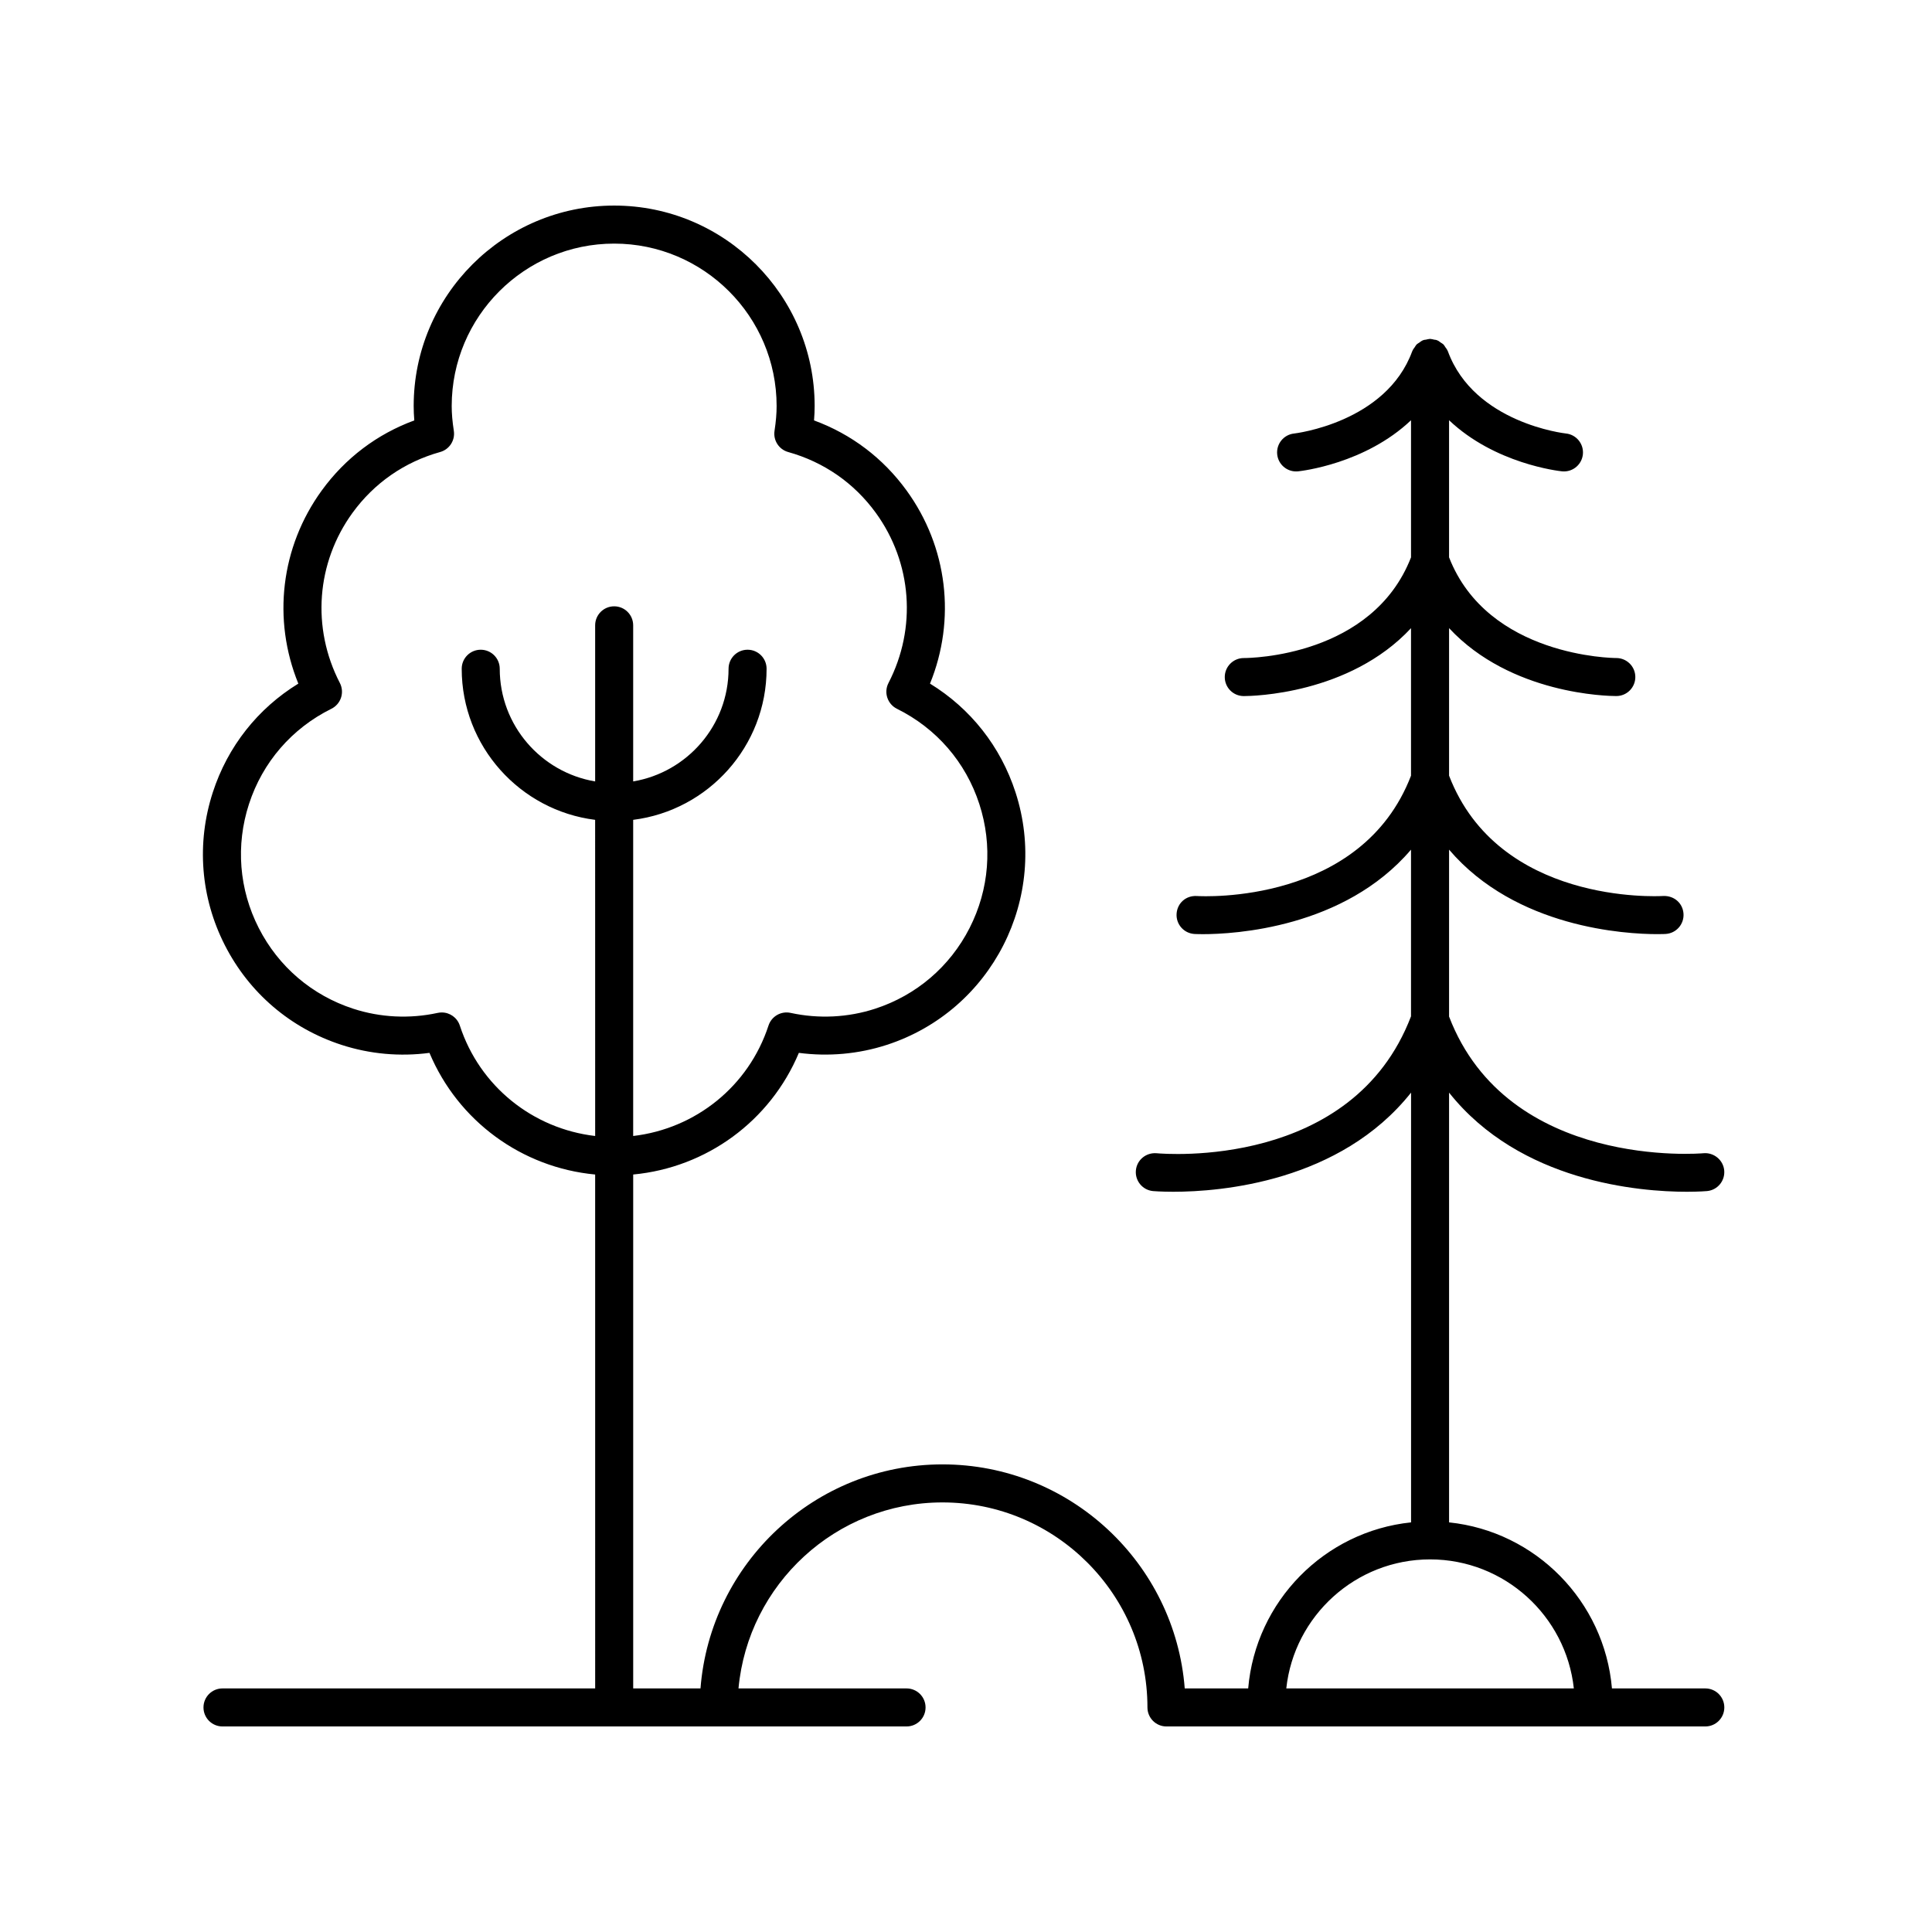 <?xml version="1.0" encoding="UTF-8"?>
<!-- Uploaded to: ICON Repo, www.iconrepo.com, Generator: ICON Repo Mixer Tools -->
<svg fill="#000000" width="800px" height="800px" version="1.1" viewBox="144 144 512 512" xmlns="http://www.w3.org/2000/svg">
 <path d="m595.92 591.45h-24.738c-1.977-23.094-20.195-41.617-43.164-44.004v-113.89c18.82 23.688 50.422 26.273 62.996 26.273 3.293 0 5.277-0.172 5.387-0.184 2.769-0.266 4.797-2.727 4.531-5.496-0.266-2.773-2.789-4.781-5.496-4.531-0.504 0.055-51.824 4.465-67.418-36.215v-44.238c17.738 20.812 46.918 22.391 55.184 22.391 1.383 0 2.18-0.043 2.242-0.051 2.769-0.176 4.875-2.562 4.703-5.34-0.168-2.769-2.441-4.816-5.332-4.719-1.82 0.105-43.699 2.172-56.797-31.887v-39.094c16.371 17.594 42.164 17.996 44.27 17.996h0.082c2.781-0.016 5.023-2.281 5.008-5.066-0.016-2.769-2.269-5.008-5.039-5.008h-0.031-0.004c-0.684 0-34-0.293-44.289-26.688v-36.332c12.164 11.531 28.992 13.445 29.93 13.543 0.176 0.016 0.355 0.023 0.527 0.023 2.547 0 4.738-1.93 5.008-4.516 0.285-2.769-1.727-5.246-4.492-5.535-0.242-0.023-24.289-2.731-31.281-21.777-0.016-0.039-0.047-0.062-0.059-0.098-0.027-0.07-0.047-0.137-0.078-0.203-0.129-0.289-0.348-0.52-0.527-0.781-0.004-0.004-0.008-0.012-0.012-0.016-0.152-0.219-0.262-0.469-0.441-0.656-0.039-0.039-0.078-0.078-0.117-0.117-0.184-0.18-0.434-0.285-0.648-0.438-0.27-0.191-0.512-0.414-0.816-0.547-0.066-0.027-0.133-0.047-0.199-0.074-0.035-0.016-0.059-0.047-0.098-0.059-0.215-0.078-0.43-0.051-0.645-0.102-0.328-0.074-0.641-0.18-0.98-0.188-0.039 0-0.074-0.023-0.113-0.023-0.043 0-0.074 0.023-0.117 0.023-0.328 0.008-0.633 0.113-0.949 0.184-0.223 0.051-0.449 0.023-0.672 0.105-0.039 0.012-0.062 0.047-0.098 0.059-0.066 0.027-0.137 0.047-0.203 0.074-0.297 0.133-0.539 0.355-0.805 0.543-0.004 0.004-0.008 0.004-0.008 0.008-0.211 0.148-0.457 0.254-0.641 0.434-0.043 0.039-0.082 0.078-0.121 0.121-0.18 0.188-0.289 0.438-0.441 0.652-0.008 0.012-0.02 0.027-0.027 0.043-0.172 0.254-0.387 0.477-0.512 0.758-0.031 0.066-0.051 0.137-0.078 0.203-0.016 0.035-0.047 0.059-0.059 0.098-6.941 18.922-31.051 21.75-31.293 21.781-2.762 0.289-4.766 2.766-4.481 5.531 0.27 2.59 2.461 4.516 5.008 4.516 0.172 0 0.348-0.012 0.527-0.023 0.938-0.102 17.766-2.012 29.93-13.543v36.336c-10.234 26.293-42.629 26.684-44.285 26.684h-0.031c-2.773 0-5.031 2.242-5.043 5.019-0.012 2.781 2.223 5.043 5.004 5.059h0.082c2.113 0 27.902-0.406 44.27-17.992v39.09c-13.102 34.066-54.973 32.008-56.793 31.887-2.918-0.152-5.164 1.949-5.332 4.719-0.172 2.773 1.934 5.16 4.703 5.34 0.062 0.004 0.859 0.051 2.242 0.051 8.27 0 37.441-1.582 55.18-22.395v44.172c-15.512 40.613-65.285 36.473-67.418 36.281-2.793-0.23-5.227 1.77-5.492 4.535-0.262 2.769 1.766 5.227 4.531 5.492 0.125 0.008 2.106 0.18 5.402 0.18 12.578 0 44.172-2.586 62.992-26.273v113.89c-22.969 2.387-41.188 20.91-43.164 44.004h-16.816c-2.578-33.172-30.387-59.371-64.195-59.371-33.801 0-61.547 26.211-64.133 59.371h-17.836v-136.19c19.465-1.836 36.324-14.172 43.906-32.238 7.828 1.027 15.805 0.32 23.301-2.117 27.863-9.055 43.164-39.086 34.109-66.941-3.941-12.133-11.902-22.203-22.656-28.797 6.918-16.98 4.684-36.191-6.219-51.191-6.231-8.582-14.648-14.938-24.516-18.559 0.109-1.32 0.164-2.574 0.164-3.812 0-29.293-23.832-53.125-53.129-53.125-29.297 0-53.133 23.832-53.133 53.125 0 1.227 0.055 2.488 0.164 3.812-9.863 3.621-18.277 9.977-24.52 18.559-10.898 15.008-13.125 34.219-6.211 51.191-10.754 6.594-18.715 16.664-22.66 28.797-4.383 13.496-3.254 27.891 3.191 40.535 6.441 12.645 17.422 22.023 30.918 26.406 7.5 2.434 15.473 3.16 23.301 2.117 7.586 18.066 24.445 30.402 43.91 32.238l0.004 136.19h-98.762c-2.785 0-5.039 2.254-5.039 5.039s2.254 5.039 5.039 5.039h181.28c2.785 0 5.039-2.254 5.039-5.039s-2.254-5.039-5.039-5.039h-44.535c2.551-27.602 25.809-49.293 54.059-49.293 29.949 0 54.316 24.375 54.316 54.332 0 2.785 2.254 5.039 5.039 5.039h142.8c2.785 0 5.039-2.254 5.039-5.039s-2.254-5.039-5.039-5.039zm-289.16-286.77c-2.785 0-5.039 2.254-5.039 5.039v41.367c-14.324-2.41-25.285-14.863-25.285-29.863 0-2.785-2.254-5.039-5.039-5.039-2.785 0-5.039 2.254-5.039 5.039 0 20.562 15.457 37.555 35.359 40.043l0.008 83.785c-16.52-1.938-30.594-13.145-35.867-29.266-0.688-2.106-2.648-3.473-4.781-3.473-0.355 0-0.719 0.035-1.078 0.113-7.434 1.617-15.184 1.238-22.367-1.098h-0.004c-10.938-3.555-19.836-11.156-25.055-21.398-5.227-10.25-6.141-21.914-2.59-32.848 3.609-11.094 11.367-20.062 21.848-25.254 1.211-0.602 2.129-1.664 2.547-2.945 0.422-1.285 0.309-2.68-0.309-3.883-7.543-14.582-6.254-31.863 3.356-45.098 5.746-7.902 13.777-13.477 23.219-16.113 2.461-0.684 4.016-3.102 3.625-5.617-0.383-2.484-0.562-4.57-0.562-6.562 0-23.738 19.316-43.051 43.055-43.051 23.738 0 43.051 19.312 43.051 43.051 0 1.984-0.176 4.07-0.555 6.574-0.383 2.519 1.172 4.926 3.621 5.609 9.453 2.641 17.477 8.211 23.219 16.113 9.609 13.23 10.898 30.508 3.359 45.098-0.621 1.199-0.734 2.598-0.309 3.883 0.422 1.285 1.34 2.348 2.547 2.945 10.484 5.191 18.238 14.16 21.84 25.25 3.551 10.934 2.637 22.602-2.582 32.848-5.219 10.242-14.121 17.844-25.051 21.398-7.199 2.336-14.934 2.715-22.383 1.098-2.519-0.551-5.055 0.906-5.856 3.359-5.269 16.121-19.344 27.328-35.863 29.266v-83.785c19.898-2.492 35.355-19.48 35.355-40.043 0-2.785-2.254-5.039-5.039-5.039-2.785 0-5.039 2.254-5.039 5.039 0 15-10.957 27.453-25.277 29.863v-41.367c0-2.785-2.254-5.039-5.039-5.039zm178.12 286.77c2.078-19.195 18.367-34.195 38.102-34.195 19.734 0.004 36.02 15 38.102 34.195z"/>
</svg>